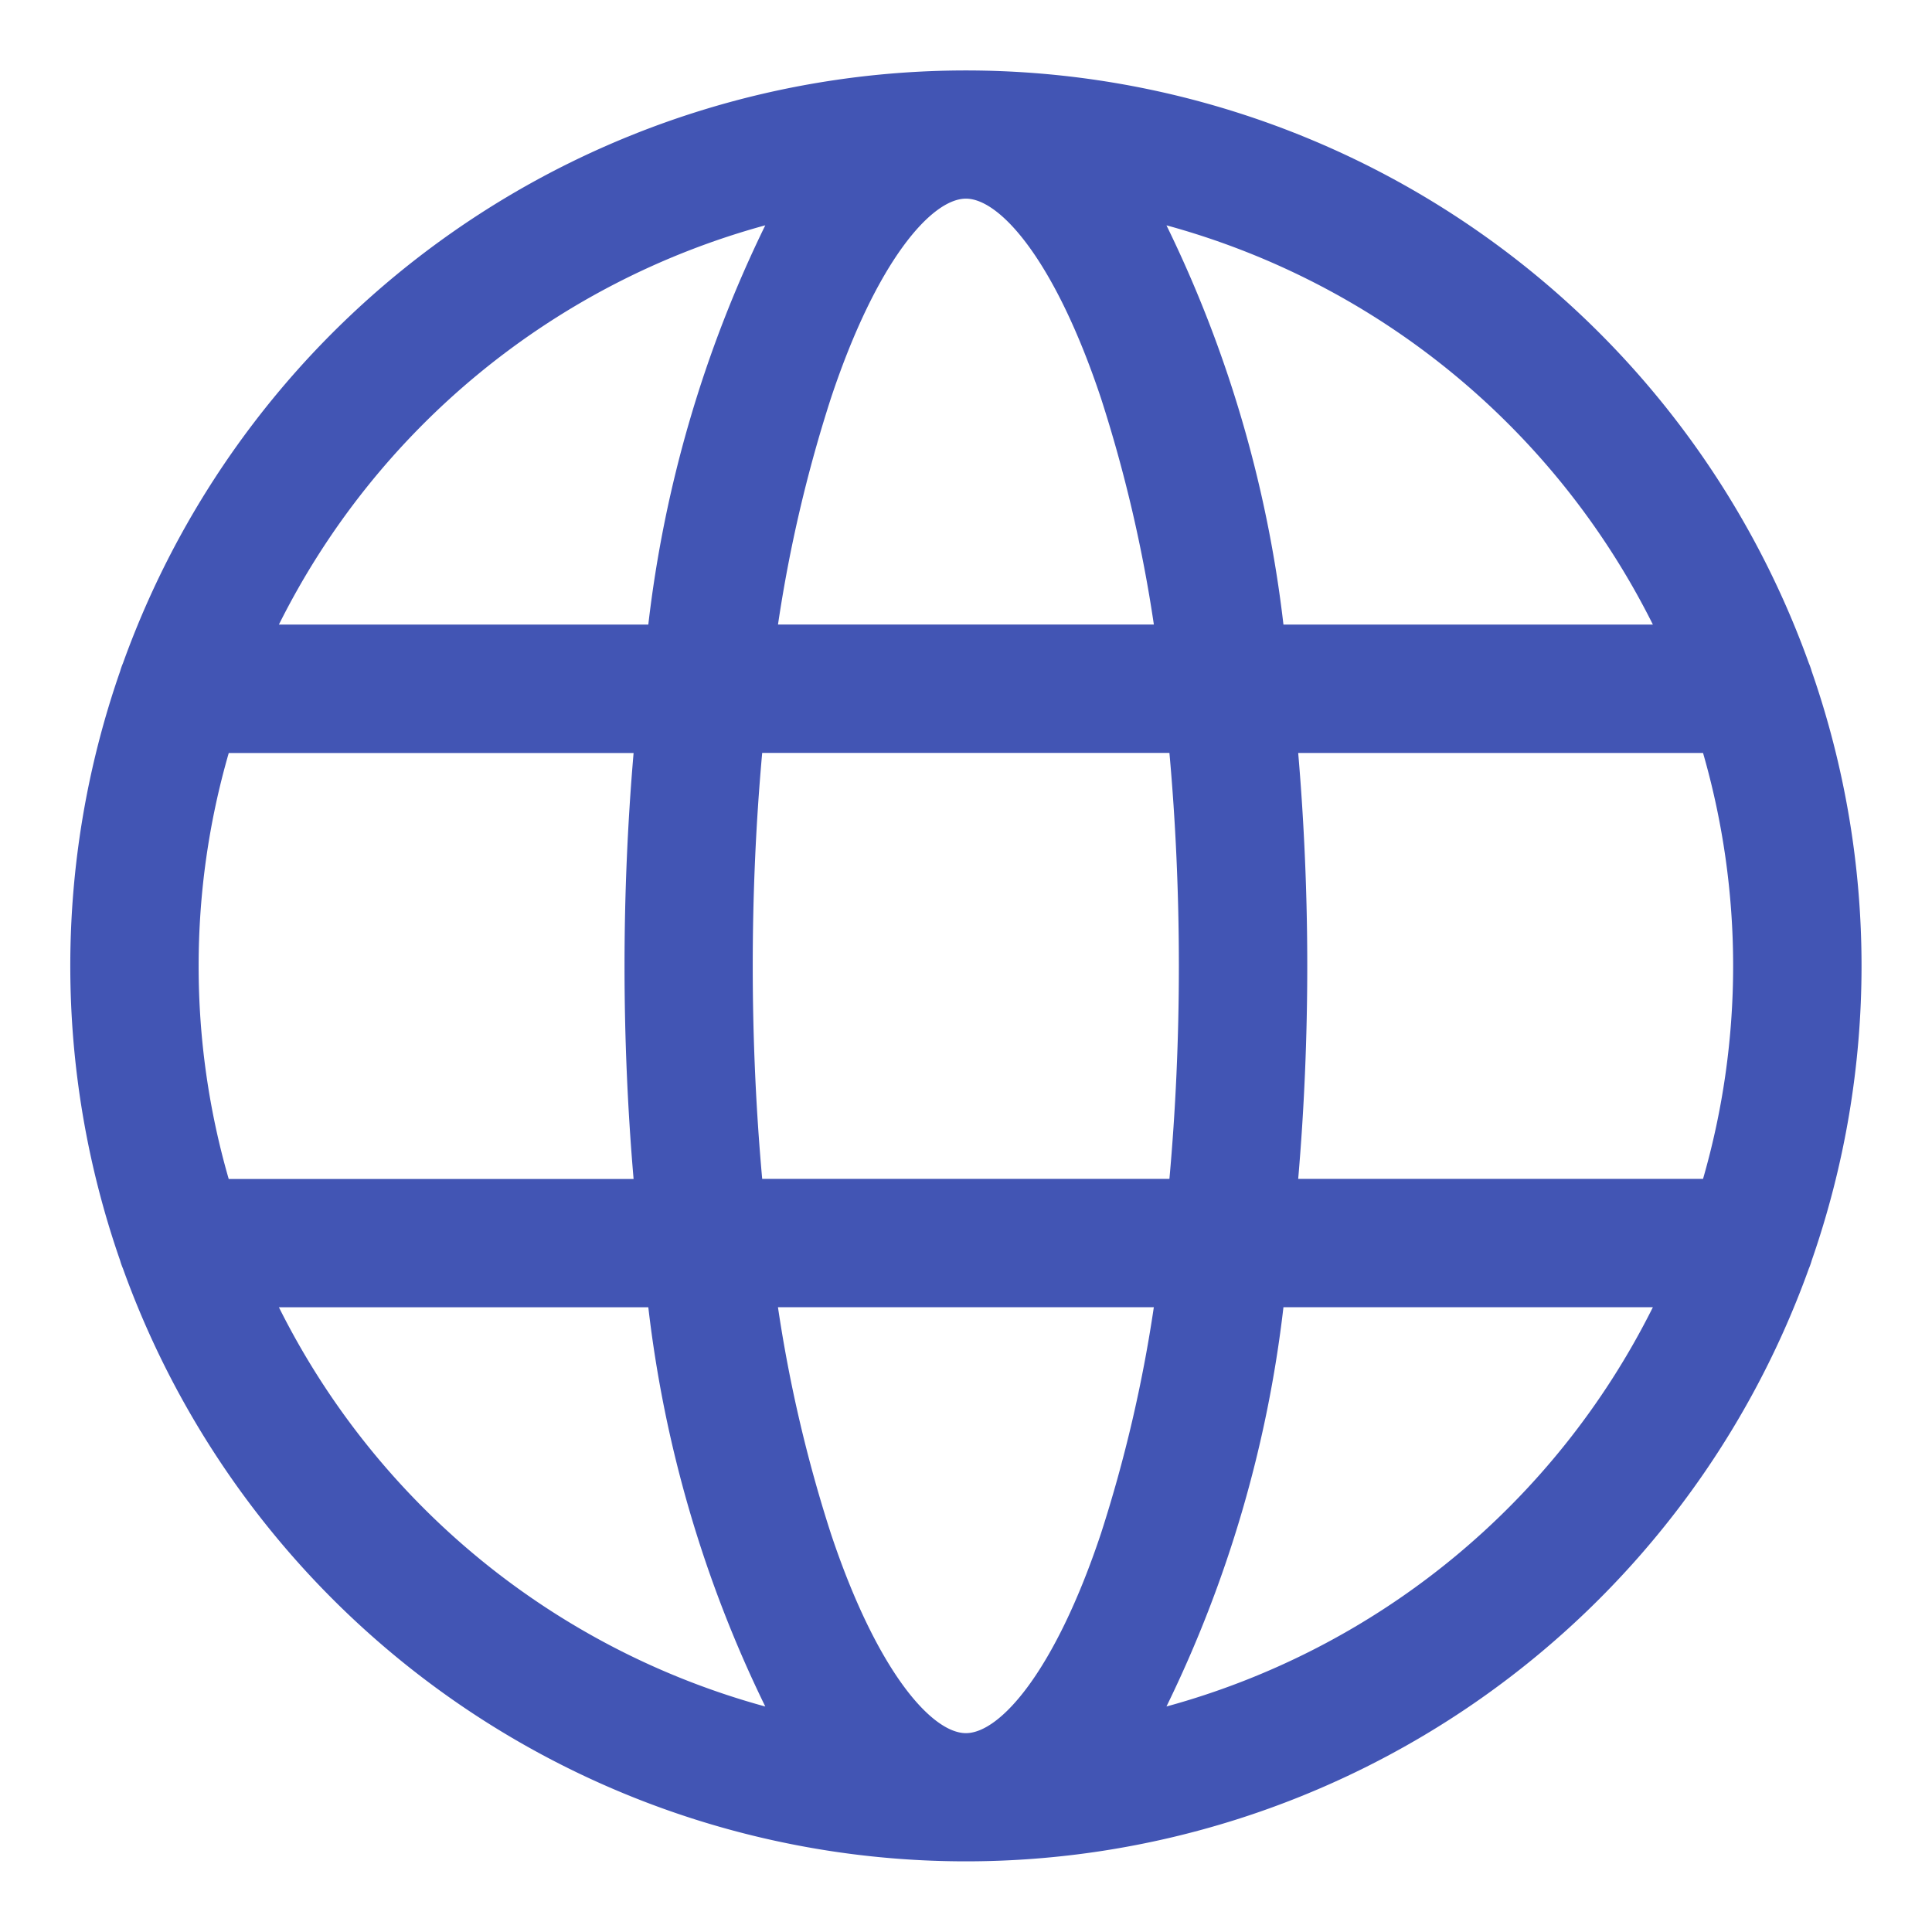 <svg xmlns="http://www.w3.org/2000/svg" width="55" height="55" viewBox="0 0 55 55"><defs><style>.a{fill:none;}.b{fill:#4255b4;}</style></defs><g transform="translate(-144 -6946)"><rect class="a" width="55" height="55" transform="translate(144 6946)"/><path class="b" d="M49.577,33.885a25.5,25.5,0,0,0,0-16.776,1.837,1.837,0,0,0-.081-.23,25.5,25.5,0,0,0-47.993,0,1.811,1.811,0,0,0-.081.23,25.5,25.5,0,0,0,0,16.776,1.836,1.836,0,0,0,.081.23,25.5,25.5,0,0,0,47.993,0A1.823,1.823,0,0,0,49.577,33.885ZM25.5,47.339c-.971,0-2.537-1.757-3.845-5.683a40.027,40.027,0,0,1-1.506-6.442h10.7a40.06,40.06,0,0,1-1.505,6.442C28.035,45.582,26.47,47.339,25.5,47.339ZM19.7,31.56c-.176-1.949-.269-3.982-.269-6.063s.093-4.114.269-6.063H31.293c.176,1.949.269,3.982.269,6.063s-.093,4.114-.269,6.063ZM3.657,25.5a21.779,21.779,0,0,1,.857-6.063H16.039c-.171,1.989-.258,4.028-.258,6.063s.087,4.074.258,6.063H4.513A21.78,21.78,0,0,1,3.657,25.5ZM25.5,3.655c.971,0,2.537,1.757,3.845,5.683a40.031,40.031,0,0,1,1.505,6.441h-10.7a40.024,40.024,0,0,1,1.506-6.441C22.962,5.412,24.528,3.655,25.5,3.655Zm9.46,15.78H46.484a21.879,21.879,0,0,1,0,12.125H34.959c.171-1.989.258-4.028.258-6.063S35.129,21.424,34.959,19.435Zm10.1-3.655H34.539a35.077,35.077,0,0,0-3.33-11.365A21.937,21.937,0,0,1,45.056,15.78ZM19.788,4.414a35.077,35.077,0,0,0-3.33,11.366H5.942A21.938,21.938,0,0,1,19.788,4.414ZM5.942,35.215H16.458a35.08,35.08,0,0,0,3.33,11.366A21.938,21.938,0,0,1,5.942,35.215ZM31.209,46.58a35.077,35.077,0,0,0,3.33-11.366H45.056A21.937,21.937,0,0,1,31.209,46.58Z" transform="translate(145.998 6948)"/></g></svg>